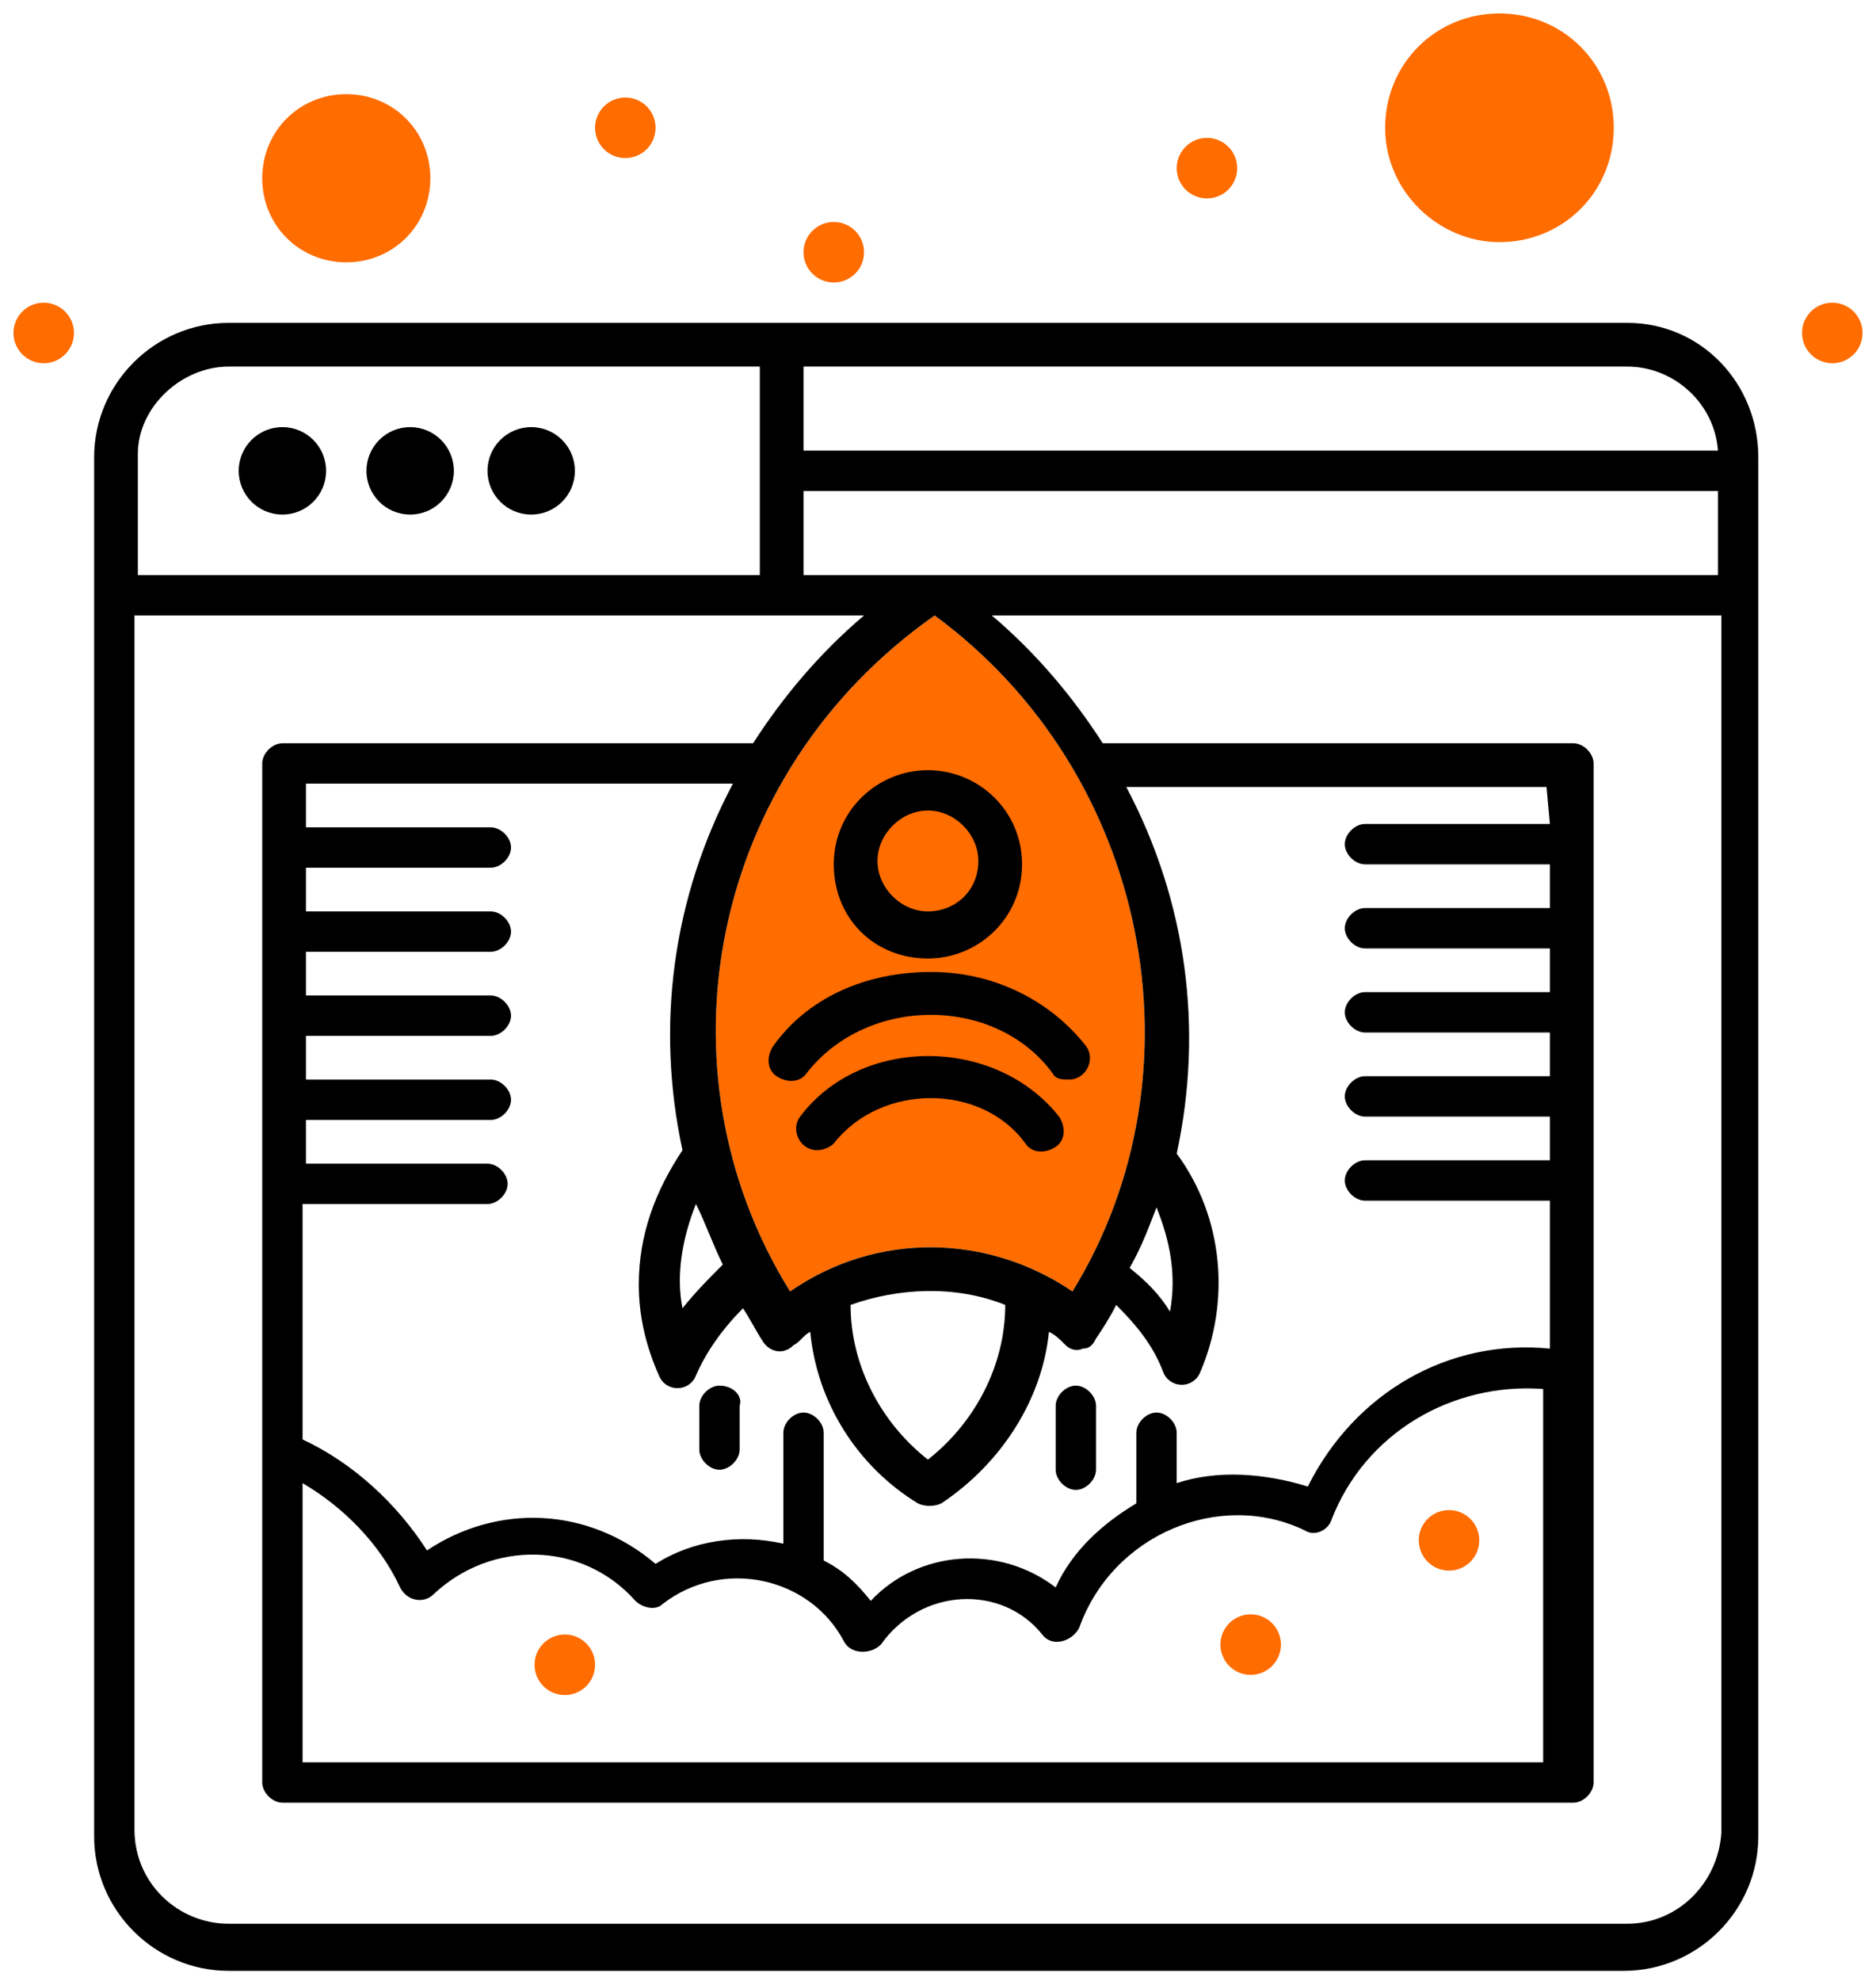 <?xml version="1.0" encoding="utf-8"?>
<!-- Generator: Adobe Illustrator 19.2.1, SVG Export Plug-In . SVG Version: 6.00 Build 0)  -->
<svg version="1.1" id="Layer_1" xmlns="http://www.w3.org/2000/svg" xmlns:xlink="http://www.w3.org/1999/xlink" x="0px" y="0px"
	 viewBox="0 0 55.8 58.9" style="enable-background:new 0 0 55.8 58.9;" xml:space="preserve">
<style type="text/css">
	.st0{fill:#FF6C00;}
</style>
<path class="st0" d="M31.9,38.4c-2.5-1.7-5.8-1.8-8.4,0c-4.1-6.6-2.4-15.4,4.3-20.1C34.2,23,35.9,31.9,31.9,38.4z"/>
<g id="_x39_61_x2C__Access_x2C__Database_x2C__Fast_x2C__Web_Hosting">
	<g>
		<path d="M27.6,22.9c-1.5,0-2.8,1.2-2.8,2.8c0,1.6,1.2,2.8,2.8,2.8c1.5,0,2.8-1.2,2.8-2.8S29.1,22.9,27.6,22.9z M27.6,27.1
			c-0.8,0-1.5-0.7-1.5-1.5s0.7-1.5,1.5-1.5s1.5,0.7,1.5,1.5C29.1,26.5,28.4,27.1,27.6,27.1z"/>
		<path d="M23.8,33.2c-0.3,0.4,0,1,0.5,1c0.2,0,0.4-0.1,0.5-0.2c1.4-1.8,4.4-1.8,5.7,0c0.2,0.3,0.6,0.3,0.9,0.1s0.3-0.6,0.1-0.9
			C29.6,30.8,25.6,30.8,23.8,33.2z"/>
		<path d="M23,31.1c-0.2,0.3-0.2,0.7,0.1,0.9c0.3,0.2,0.7,0.2,0.9-0.1c1.8-2.3,5.6-2.3,7.3,0c0.1,0.2,0.3,0.2,0.5,0.2
			c0.5,0,0.8-0.6,0.5-1c-1.1-1.4-2.8-2.2-4.6-2.2C25.7,28.9,24,29.7,23,31.1z"/>
		<circle cx="15.8" cy="14" r="1.3"/>
		<circle cx="12.2" cy="14" r="1.3"/>
		<circle cx="8.4" cy="14" r="1.3"/>
		<path class="st0" d="M10.3,7.8c1.4,0,2.5-1.1,2.5-2.5s-1.1-2.5-2.5-2.5S7.8,3.9,7.8,5.3S8.9,7.8,10.3,7.8z"/>
		<path class="st0" d="M44.6,7.2c1.9,0,3.4-1.5,3.4-3.4s-1.5-3.4-3.4-3.4s-3.4,1.5-3.4,3.4C41.2,5.7,42.8,7.2,44.6,7.2z"/>
		<circle class="st0" cx="1.3" cy="9.9" r="0.9"/>
		<circle class="st0" cx="18.6" cy="3.8" r="0.9"/>
		<circle class="st0" cx="35.9" cy="5" r="0.9"/>
		<circle class="st0" cx="24.8" cy="7.5" r="0.9"/>
		<circle class="st0" cx="54.5" cy="9.9" r="0.9"/>
		<circle class="st0" cx="43.1" cy="45.8" r="0.9"/>
		<circle class="st0" cx="37.2" cy="48.9" r="0.9"/>
		<circle class="st0" cx="16.8" cy="49.5" r="0.9"/>
		<path d="M48.4,9.6H6.8c-2.2,0-4,1.8-4,4v41c0,2.2,1.8,4,4,4h41.5c2.2,0,4-1.8,4-4v-41C52.3,11.4,50.6,9.6,48.4,9.6z M9,44.1
			c1.2,0.7,2.3,1.8,2.9,3.1c0.2,0.4,0.7,0.5,1,0.2c1.7-1.6,4.4-1.6,6,0.2c0.2,0.2,0.6,0.3,0.8,0.1c1.8-1.4,4.4-0.8,5.4,1.1
			c0.2,0.4,0.8,0.4,1.1,0.1c1.2-1.7,3.6-1.8,4.8-0.3c0.3,0.4,0.9,0.2,1.1-0.2c1-2.8,4.2-4.1,6.7-2.9c0.3,0.2,0.7,0,0.8-0.3
			c1-2.6,3.6-4.1,6.3-3.9v11.1H9V44.1L9,44.1z M46.1,24.5h-5.5c-0.3,0-0.6,0.3-0.6,0.6s0.3,0.6,0.6,0.6h5.5V27h-5.5
			c-0.3,0-0.6,0.3-0.6,0.6c0,0.3,0.3,0.6,0.6,0.6h5.5v1.3h-5.5c-0.3,0-0.6,0.3-0.6,0.6c0,0.3,0.3,0.6,0.6,0.6h5.5V32h-5.5
			c-0.3,0-0.6,0.3-0.6,0.6s0.3,0.6,0.6,0.6h5.5v1.3h-5.5c-0.3,0-0.6,0.3-0.6,0.6s0.3,0.6,0.6,0.6h5.5v4.4c-3-0.3-5.8,1.3-7.2,4.1
			c-1.3-0.4-2.7-0.5-3.9-0.1v-1.5c0-0.3-0.3-0.6-0.6-0.6s-0.6,0.3-0.6,0.6v2.1c-1,0.6-1.9,1.4-2.4,2.5c-1.7-1.3-4.1-1.1-5.5,0.4
			c-0.4-0.5-0.8-0.9-1.4-1.2v-3.8c0-0.3-0.3-0.6-0.6-0.6c-0.3,0-0.6,0.3-0.6,0.6v3.3c-1.3-0.3-2.7-0.1-3.8,0.6
			c-2-1.7-4.7-1.8-6.8-0.4c-0.9-1.4-2.2-2.6-3.7-3.3v-7h5.5c0.3,0,0.6-0.3,0.6-0.6s-0.3-0.6-0.6-0.6H9.1v-1.3h5.5
			c0.3,0,0.6-0.3,0.6-0.6s-0.3-0.6-0.6-0.6H9.1v-1.3h5.5c0.3,0,0.6-0.3,0.6-0.6c0-0.3-0.3-0.6-0.6-0.6H9.1v-1.3h5.5
			c0.3,0,0.6-0.3,0.6-0.6c0-0.3-0.3-0.6-0.6-0.6H9.1v-1.3h5.5c0.3,0,0.6-0.3,0.6-0.6s-0.3-0.6-0.6-0.6H9.1v-1.3h12.7
			c-1.8,3.4-2.3,7.2-1.5,10.9c-0.8,1.2-1.3,2.5-1.3,4c0,0.9,0.2,1.8,0.6,2.7c0.2,0.5,0.9,0.5,1.1,0c0.3-0.7,0.8-1.4,1.4-2
			c0.2,0.3,0.4,0.7,0.6,1s0.6,0.4,0.9,0.1c0.2-0.1,0.3-0.3,0.5-0.4c0.2,2.1,1.4,4,3.2,5.1c0.2,0.1,0.5,0.1,0.7,0
			c1.8-1.2,3-3.1,3.2-5.1c0.2,0.1,0.3,0.2,0.5,0.4c0.1,0.1,0.3,0.2,0.5,0.1c0.2,0,0.3-0.1,0.4-0.3c0.2-0.3,0.4-0.6,0.6-1
			c0.6,0.6,1.1,1.2,1.4,2c0.2,0.5,0.9,0.5,1.1,0c0.9-2.1,0.7-4.6-0.7-6.5c0.8-3.7,0.3-7.5-1.5-10.9H46L46.1,24.5L46.1,24.5z
			 M21.5,37.6c-0.4,0.4-0.8,0.8-1.2,1.3c-0.2-1,0-2.1,0.4-3.1C21,36.4,21.2,37,21.5,37.6z M29.9,38.8c0,1.8-0.9,3.5-2.3,4.6
			c-1.4-1.1-2.3-2.8-2.3-4.6C26.7,38.3,28.4,38.2,29.9,38.8z M34.4,35.9c0.4,1,0.6,2,0.4,3.1c-0.3-0.5-0.7-0.9-1.2-1.3
			C34,37,34.2,36.4,34.4,35.9z M31.9,38.4c-2.5-1.7-5.8-1.8-8.4,0c-4.1-6.6-2.4-15.4,4.3-20.1C34.2,23,35.9,31.9,31.9,38.4z
			 M23.9,17.1v-2.5h27.2v2.5H23.9z M51.1,13.4H23.9v-2.5h24.5C49.8,10.9,51,12,51.1,13.4z M6.8,10.9h15.8v6.2H4.1v-3.6
			C4.1,12.1,5.4,10.9,6.8,10.9z M48.4,57.2H6.8C5.3,57.2,4,56,4,54.4V18.3h21.7c-1.3,1.1-2.4,2.4-3.3,3.8h-14
			c-0.3,0-0.6,0.3-0.6,0.6c0,4.8,0,26.9,0,30.3c0,0.3,0.3,0.6,0.6,0.6h38.4c0.3,0,0.6-0.3,0.6-0.6c0-1.1,0-29.5,0-30.3
			c0-0.3-0.3-0.6-0.6-0.6h-14c-0.9-1.4-2-2.7-3.3-3.8h21.7v36.2C51.1,56,49.9,57.2,48.4,57.2z"/>
		<path d="M32,41.2c-0.3,0-0.6,0.3-0.6,0.6v1.9c0,0.3,0.3,0.6,0.6,0.6c0.3,0,0.6-0.3,0.6-0.6v-1.9C32.6,41.5,32.3,41.2,32,41.2z"/>
		<path d="M21.4,41.2c-0.3,0-0.6,0.3-0.6,0.6v1.3c0,0.3,0.3,0.6,0.6,0.6c0.3,0,0.6-0.3,0.6-0.6v-1.3C22.1,41.5,21.8,41.2,21.4,41.2z
			"/>
	</g>
</g>
</svg>
